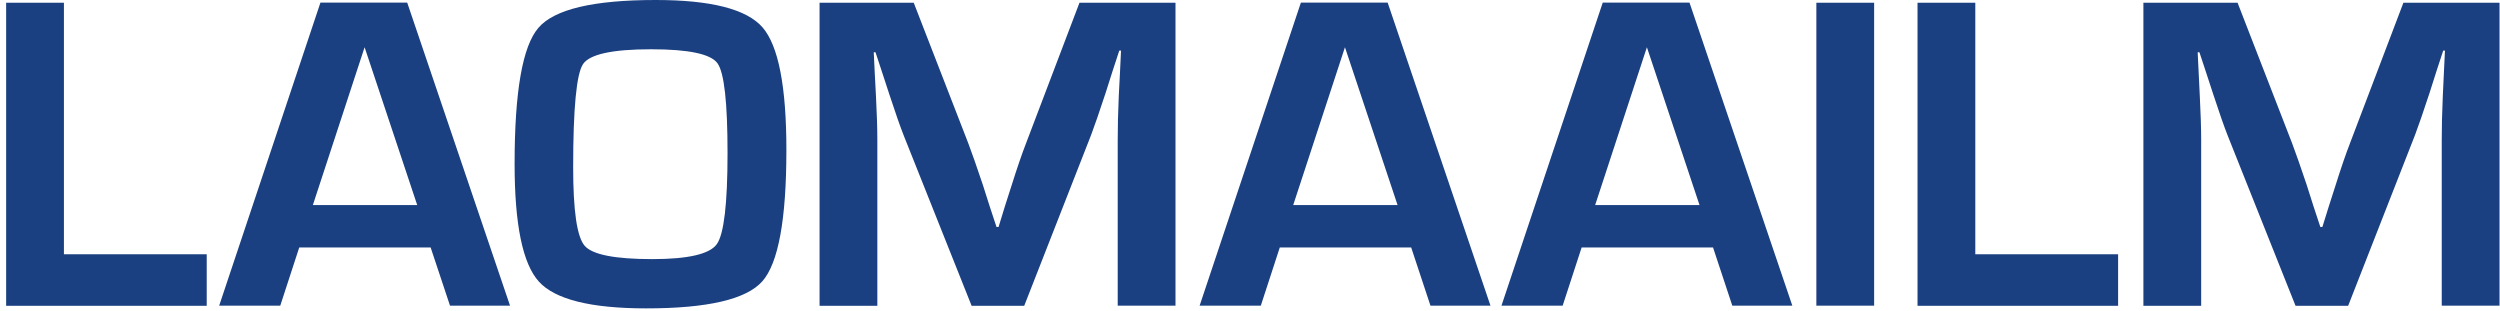 <?xml version="1.0" encoding="UTF-8"?> <svg xmlns="http://www.w3.org/2000/svg" width="257" height="32" viewBox="0 0 257 32" fill="none"><path d="M247.071 0.279L241.571 14.746C241.161 15.801 240.671 17.224 240.101 19.035L239.411 21.184L238.741 23.333H238.531L237.821 21.184L237.131 19.015C236.501 17.144 236.001 15.701 235.621 14.706L230.021 0.279H220.341V31.433H226.281V14.448C226.281 13.184 226.231 11.671 226.141 9.91L226.031 7.632L225.921 5.373H226.101L226.811 7.522L227.521 9.691C228.151 11.612 228.651 13.045 229.031 14L235.981 31.433H241.391L248.271 13.861C248.621 12.935 249.121 11.492 249.761 9.542L250.451 7.373L251.161 5.204H251.341L251.231 7.512L251.121 9.841C251.041 11.562 251.011 13.094 251.011 14.448V31.422H256.951V0.279H247.071ZM197.121 0.279V31.433H217.741V26.139H203.061V0.279H197.121ZM186.721 31.422H192.661V0.279H186.721V31.422ZM163.981 21.084L169.301 4.856L174.711 21.084H163.981ZM178.081 31.422H184.251L173.681 0.269H164.761L154.351 31.422H160.641L162.591 25.442H176.101L178.081 31.422ZM132.941 21.084L138.261 4.856L143.671 21.084H132.941ZM147.051 31.422H153.221L142.651 0.269H133.731L123.321 31.422H129.611L131.561 25.442H145.071L147.051 31.422ZM110.971 0.279L105.471 14.746C105.061 15.801 104.571 17.224 104.001 19.035L103.311 21.184L102.651 23.333H102.441L101.731 21.184L101.041 19.015C100.411 17.144 99.911 15.701 99.531 14.706L93.931 0.279H84.251V31.433H90.191V14.448C90.191 13.184 90.141 11.671 90.051 9.91L89.931 7.632L89.821 5.373H90.001L90.711 7.522L91.421 9.691C92.051 11.612 92.551 13.045 92.931 14L99.881 31.433H105.291L112.171 13.861C112.521 12.935 113.021 11.492 113.661 9.542L114.351 7.373L115.061 5.204H115.241L115.131 7.512L115.011 9.841C114.931 11.562 114.901 13.094 114.901 14.448V31.422H120.841V0.279H110.971ZM73.751 6.497C74.451 7.453 74.791 10.537 74.791 15.751C74.791 20.955 74.421 24.069 73.691 25.094C72.961 26.119 70.751 26.637 67.061 26.637C63.211 26.637 60.891 26.179 60.101 25.263C59.311 24.348 58.921 21.662 58.921 17.184C58.921 11.144 59.261 7.612 59.931 6.597C60.601 5.582 62.931 5.065 66.921 5.065C70.781 5.065 73.051 5.542 73.751 6.497ZM55.351 2.856C53.711 4.756 52.901 9.423 52.901 16.846C52.901 23.084 53.731 27.114 55.401 28.955C57.071 30.786 60.741 31.701 66.431 31.701C72.741 31.701 76.721 30.776 78.371 28.915C80.011 27.054 80.841 22.567 80.841 15.423C80.841 8.895 80.021 4.696 78.391 2.816C76.751 0.935 73.091 0 67.401 0C60.991 0 56.981 0.955 55.351 2.856ZM32.161 21.084L37.481 4.856L42.891 21.084H32.161ZM46.261 31.422H52.431L41.861 0.269H32.941L22.531 31.422H28.811L30.761 25.442H44.271L46.261 31.422ZM0.631 0.279V31.433H21.251V26.139H6.571V0.279H0.631Z" fill="#1A4082"></path></svg> 